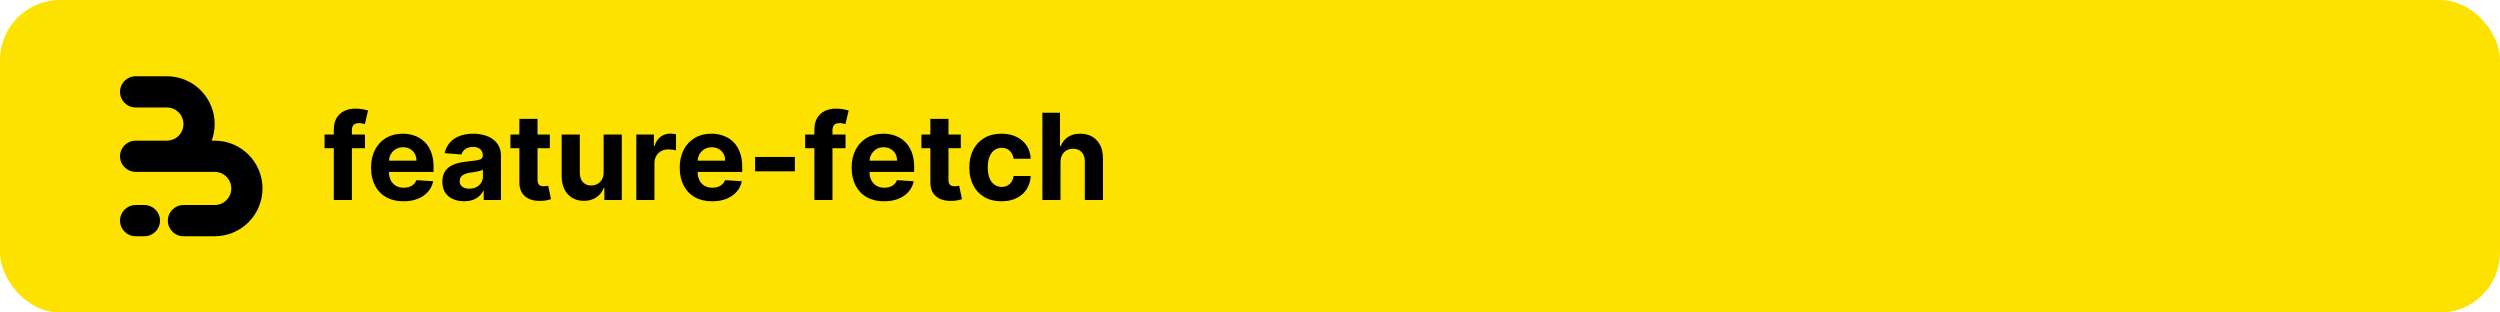 <svg width="2000" height="250" viewBox="0 0 2000 250" fill="none" xmlns="http://www.w3.org/2000/svg">
<rect width="2000" height="250" rx="48" fill="#FDE200"/>
<path d="M148.121 63.911C151.892 65.473 155.384 67.625 158.466 70.282C159.177 70.895 159.867 71.535 160.534 72.201C164.086 75.753 166.905 79.969 168.827 84.609C170.75 89.249 171.74 94.222 171.74 99.244C171.74 103.776 170.934 108.269 169.363 112.512H171.74C176.764 112.512 181.739 113.501 186.381 115.423C190.153 116.985 193.644 119.137 196.726 121.794C197.438 122.407 198.127 123.047 198.794 123.714C202.347 127.265 205.165 131.481 207.088 136.121C209.01 140.761 210 145.734 210 150.756C210 155.778 209.01 160.751 207.088 165.391C205.165 170.031 202.347 174.247 198.794 177.799C198.127 178.465 197.438 179.105 196.726 179.718C193.644 182.375 190.152 184.527 186.381 186.089C181.739 188.011 176.764 189 171.74 189H146.753C139.854 189 134.26 183.409 134.26 176.512C134.26 169.615 139.854 164.024 146.753 164.024H171.74L171.74 164.028C173.483 164.028 175.21 163.684 176.821 163.017C178.431 162.35 179.895 161.373 181.128 160.14C182.361 158.908 183.339 157.445 184.006 155.835C184.673 154.225 185.017 152.499 185.017 150.756C185.017 149.013 184.673 147.288 184.006 145.677C183.339 144.067 182.361 142.604 181.128 141.372C179.895 140.139 178.432 139.162 176.821 138.495C175.21 137.828 173.483 137.485 171.74 137.485V137.488H108.493C101.593 137.488 96 131.897 96 125C96 118.103 101.593 112.512 108.493 112.512H133.767C135.413 112.477 137.038 112.135 138.56 111.505C140.171 110.838 141.635 109.861 142.868 108.628C144.101 107.396 145.079 105.933 145.746 104.323C146.413 102.713 146.757 100.987 146.757 99.244C146.757 97.501 146.413 95.775 145.746 94.165C145.079 92.555 144.101 91.092 142.868 89.86C141.635 88.627 140.171 87.65 138.56 86.983C136.95 86.316 135.223 85.972 133.479 85.972V85.976H108.493C101.593 85.976 96 80.385 96 73.488C96 66.591 101.593 61 108.493 61H133.479C138.504 61 143.479 61.989 148.121 63.911Z" fill="black"/>
<path d="M96 176.512C96 169.615 101.593 164.024 108.493 164.024H115.521C122.42 164.024 128.014 169.615 128.014 176.512C128.014 183.409 122.42 189 115.521 189H108.493C101.593 189 96 183.409 96 176.512Z" fill="black"/>
<path d="M291.955 107.636V118.545H259.636V107.636H291.955ZM267.034 160V103.852C267.034 100.057 267.773 96.909 269.25 94.409C270.75 91.909 272.795 90.034 275.386 88.784C277.977 87.534 280.92 86.909 284.216 86.909C286.443 86.909 288.477 87.079 290.318 87.421C292.182 87.761 293.568 88.068 294.477 88.341L291.886 99.25C291.318 99.068 290.614 98.898 289.773 98.739C288.955 98.579 288.114 98.5 287.25 98.5C285.114 98.5 283.625 99 282.784 100C281.943 100.977 281.523 102.352 281.523 104.125V160H267.034ZM322.815 161.023C317.429 161.023 312.793 159.932 308.906 157.75C305.043 155.545 302.065 152.432 299.974 148.409C297.884 144.364 296.838 139.58 296.838 134.057C296.838 128.67 297.884 123.943 299.974 119.875C302.065 115.807 305.009 112.636 308.804 110.364C312.622 108.091 317.099 106.955 322.236 106.955C325.69 106.955 328.906 107.511 331.884 108.625C334.884 109.716 337.497 111.364 339.724 113.568C341.974 115.773 343.724 118.545 344.974 121.886C346.224 125.205 346.849 129.091 346.849 133.545V137.534H302.634V128.534H333.179C333.179 126.443 332.724 124.591 331.815 122.977C330.906 121.364 329.645 120.102 328.031 119.193C326.44 118.261 324.588 117.795 322.474 117.795C320.27 117.795 318.315 118.307 316.611 119.33C314.929 120.33 313.611 121.682 312.656 123.386C311.702 125.068 311.213 126.943 311.19 129.011V137.568C311.19 140.159 311.668 142.398 312.622 144.284C313.599 146.17 314.974 147.625 316.747 148.648C318.52 149.67 320.622 150.182 323.054 150.182C324.668 150.182 326.145 149.955 327.486 149.5C328.827 149.045 329.974 148.364 330.929 147.455C331.884 146.545 332.611 145.432 333.111 144.114L346.543 145C345.861 148.227 344.463 151.045 342.349 153.455C340.259 155.841 337.554 157.705 334.236 159.045C330.94 160.364 327.134 161.023 322.815 161.023ZM371.259 160.989C367.918 160.989 364.94 160.409 362.327 159.25C359.713 158.068 357.645 156.33 356.122 154.034C354.622 151.716 353.872 148.83 353.872 145.375C353.872 142.466 354.406 140.023 355.474 138.045C356.543 136.068 357.997 134.477 359.838 133.273C361.679 132.068 363.77 131.159 366.111 130.545C368.474 129.932 370.952 129.5 373.543 129.25C376.588 128.932 379.043 128.636 380.906 128.364C382.77 128.068 384.122 127.636 384.963 127.068C385.804 126.5 386.224 125.659 386.224 124.545V124.341C386.224 122.182 385.543 120.511 384.179 119.33C382.838 118.148 380.929 117.557 378.452 117.557C375.838 117.557 373.759 118.136 372.213 119.295C370.668 120.432 369.645 121.864 369.145 123.591L355.713 122.5C356.395 119.318 357.736 116.568 359.736 114.25C361.736 111.909 364.315 110.114 367.474 108.864C370.656 107.591 374.338 106.955 378.52 106.955C381.429 106.955 384.213 107.295 386.872 107.977C389.554 108.659 391.929 109.716 393.997 111.148C396.088 112.58 397.736 114.42 398.94 116.67C400.145 118.898 400.747 121.568 400.747 124.682V160H386.974V152.739H386.565C385.724 154.375 384.599 155.818 383.19 157.068C381.781 158.295 380.088 159.261 378.111 159.966C376.134 160.648 373.849 160.989 371.259 160.989ZM375.418 150.966C377.554 150.966 379.44 150.545 381.077 149.705C382.713 148.841 383.997 147.682 384.929 146.227C385.861 144.773 386.327 143.125 386.327 141.284V135.727C385.872 136.023 385.247 136.295 384.452 136.545C383.679 136.773 382.804 136.989 381.827 137.193C380.849 137.375 379.872 137.545 378.895 137.705C377.918 137.841 377.031 137.966 376.236 138.08C374.531 138.33 373.043 138.727 371.77 139.273C370.497 139.818 369.509 140.557 368.804 141.489C368.099 142.398 367.747 143.534 367.747 144.898C367.747 146.875 368.463 148.386 369.895 149.432C371.349 150.455 373.19 150.966 375.418 150.966ZM439.866 107.636V118.545H408.332V107.636H439.866ZM415.491 95.091H430.014V143.909C430.014 145.25 430.219 146.295 430.628 147.045C431.037 147.773 431.605 148.284 432.332 148.58C433.082 148.875 433.946 149.023 434.923 149.023C435.605 149.023 436.287 148.966 436.969 148.852C437.651 148.716 438.173 148.614 438.537 148.545L440.821 159.352C440.094 159.58 439.071 159.841 437.753 160.136C436.435 160.455 434.832 160.648 432.946 160.716C429.446 160.852 426.378 160.386 423.741 159.318C421.128 158.25 419.094 156.591 417.639 154.341C416.185 152.091 415.469 149.25 415.491 145.818V95.091ZM482.906 137.705V107.636H497.429V160H483.486V150.489H482.94C481.759 153.557 479.793 156.023 477.043 157.886C474.315 159.75 470.986 160.682 467.054 160.682C463.554 160.682 460.474 159.886 457.815 158.295C455.156 156.705 453.077 154.443 451.577 151.511C450.099 148.58 449.349 145.068 449.327 140.977V107.636H463.849V138.386C463.872 141.477 464.702 143.92 466.338 145.716C467.974 147.511 470.168 148.409 472.918 148.409C474.668 148.409 476.304 148.011 477.827 147.216C479.349 146.398 480.577 145.193 481.509 143.602C482.463 142.011 482.929 140.045 482.906 137.705ZM509.045 160V107.636H523.125V116.773H523.67C524.625 113.523 526.227 111.068 528.477 109.409C530.727 107.727 533.318 106.886 536.25 106.886C536.977 106.886 537.761 106.932 538.602 107.023C539.443 107.114 540.182 107.239 540.818 107.398V120.284C540.136 120.08 539.193 119.898 537.989 119.739C536.784 119.58 535.682 119.5 534.682 119.5C532.545 119.5 530.636 119.966 528.955 120.898C527.295 121.807 525.977 123.08 525 124.716C524.045 126.352 523.568 128.239 523.568 130.375V160H509.045ZM569.753 161.023C564.366 161.023 559.73 159.932 555.844 157.75C551.98 155.545 549.003 152.432 546.912 148.409C544.821 144.364 543.776 139.58 543.776 134.057C543.776 128.67 544.821 123.943 546.912 119.875C549.003 115.807 551.946 112.636 555.741 110.364C559.56 108.091 564.037 106.955 569.173 106.955C572.628 106.955 575.844 107.511 578.821 108.625C581.821 109.716 584.435 111.364 586.662 113.568C588.912 115.773 590.662 118.545 591.912 121.886C593.162 125.205 593.787 129.091 593.787 133.545V137.534H549.571V128.534H580.116C580.116 126.443 579.662 124.591 578.753 122.977C577.844 121.364 576.582 120.102 574.969 119.193C573.378 118.261 571.526 117.795 569.412 117.795C567.207 117.795 565.253 118.307 563.548 119.33C561.866 120.33 560.548 121.682 559.594 123.386C558.639 125.068 558.151 126.943 558.128 129.011V137.568C558.128 140.159 558.605 142.398 559.56 144.284C560.537 146.17 561.912 147.625 563.685 148.648C565.457 149.67 567.56 150.182 569.991 150.182C571.605 150.182 573.082 149.955 574.423 149.5C575.764 149.045 576.912 148.364 577.866 147.455C578.821 146.545 579.548 145.432 580.048 144.114L593.48 145C592.798 148.227 591.401 151.045 589.287 153.455C587.196 155.841 584.491 157.705 581.173 159.045C577.878 160.364 574.071 161.023 569.753 161.023ZM635.889 125.568V137.091H604.048V125.568H635.889ZM676.423 107.636V118.545H644.105V107.636H676.423ZM651.503 160V103.852C651.503 100.057 652.241 96.909 653.719 94.409C655.219 91.909 657.264 90.034 659.855 88.784C662.446 87.534 665.389 86.909 668.685 86.909C670.912 86.909 672.946 87.079 674.787 87.421C676.651 87.761 678.037 88.068 678.946 88.341L676.355 99.25C675.787 99.068 675.082 98.898 674.241 98.739C673.423 98.579 672.582 98.5 671.719 98.5C669.582 98.5 668.094 99 667.253 100C666.412 100.977 665.991 102.352 665.991 104.125V160H651.503ZM707.284 161.023C701.898 161.023 697.261 159.932 693.375 157.75C689.511 155.545 686.534 152.432 684.443 148.409C682.352 144.364 681.307 139.58 681.307 134.057C681.307 128.67 682.352 123.943 684.443 119.875C686.534 115.807 689.477 112.636 693.273 110.364C697.091 108.091 701.568 106.955 706.705 106.955C710.159 106.955 713.375 107.511 716.352 108.625C719.352 109.716 721.966 111.364 724.193 113.568C726.443 115.773 728.193 118.545 729.443 121.886C730.693 125.205 731.318 129.091 731.318 133.545V137.534H687.102V128.534H717.648C717.648 126.443 717.193 124.591 716.284 122.977C715.375 121.364 714.114 120.102 712.5 119.193C710.909 118.261 709.057 117.795 706.943 117.795C704.739 117.795 702.784 118.307 701.08 119.33C699.398 120.33 698.08 121.682 697.125 123.386C696.17 125.068 695.682 126.943 695.659 129.011V137.568C695.659 140.159 696.136 142.398 697.091 144.284C698.068 146.17 699.443 147.625 701.216 148.648C702.989 149.67 705.091 150.182 707.523 150.182C709.136 150.182 710.614 149.955 711.955 149.5C713.295 149.045 714.443 148.364 715.398 147.455C716.352 146.545 717.08 145.432 717.58 144.114L731.011 145C730.33 148.227 728.932 151.045 726.818 153.455C724.727 155.841 722.023 157.705 718.705 159.045C715.409 160.364 711.602 161.023 707.284 161.023ZM768.648 107.636V118.545H737.114V107.636H768.648ZM744.273 95.091H758.795V143.909C758.795 145.25 759 146.295 759.409 147.045C759.818 147.773 760.386 148.284 761.114 148.58C761.864 148.875 762.727 149.023 763.705 149.023C764.386 149.023 765.068 148.966 765.75 148.852C766.432 148.716 766.955 148.614 767.318 148.545L769.602 159.352C768.875 159.58 767.852 159.841 766.534 160.136C765.216 160.455 763.614 160.648 761.727 160.716C758.227 160.852 755.159 160.386 752.523 159.318C749.909 158.25 747.875 156.591 746.42 154.341C744.966 152.091 744.25 149.25 744.273 145.818V95.091ZM801.205 161.023C795.841 161.023 791.227 159.886 787.364 157.614C783.523 155.318 780.568 152.136 778.5 148.068C776.455 144 775.432 139.318 775.432 134.023C775.432 128.659 776.466 123.955 778.534 119.909C780.625 115.841 783.591 112.67 787.432 110.398C791.273 108.102 795.841 106.955 801.136 106.955C805.705 106.955 809.705 107.784 813.136 109.443C816.568 111.102 819.284 113.432 821.284 116.432C823.284 119.432 824.386 122.955 824.591 127H810.886C810.5 124.386 809.477 122.284 807.818 120.693C806.182 119.08 804.034 118.273 801.375 118.273C799.125 118.273 797.159 118.886 795.477 120.114C793.818 121.318 792.523 123.08 791.591 125.398C790.659 127.716 790.193 130.523 790.193 133.818C790.193 137.159 790.648 140 791.557 142.341C792.489 144.682 793.795 146.466 795.477 147.693C797.159 148.92 799.125 149.534 801.375 149.534C803.034 149.534 804.523 149.193 805.841 148.511C807.182 147.83 808.284 146.841 809.148 145.545C810.034 144.227 810.614 142.648 810.886 140.807H824.591C824.364 144.807 823.273 148.33 821.318 151.375C819.386 154.398 816.716 156.761 813.307 158.466C809.898 160.17 805.864 161.023 801.205 161.023ZM848.412 129.727V160H833.889V90.182H848.003V116.875H848.616C849.798 113.784 851.707 111.364 854.344 109.614C856.98 107.841 860.287 106.955 864.264 106.955C867.901 106.955 871.071 107.75 873.776 109.341C876.503 110.909 878.616 113.17 880.116 116.125C881.639 119.057 882.389 122.568 882.366 126.659V160H867.844V129.25C867.866 126.023 867.048 123.511 865.389 121.716C863.753 119.92 861.457 119.023 858.503 119.023C856.526 119.023 854.776 119.443 853.253 120.284C851.753 121.125 850.571 122.352 849.707 123.966C848.866 125.557 848.435 127.477 848.412 129.727Z" fill="black"/>
</svg>
